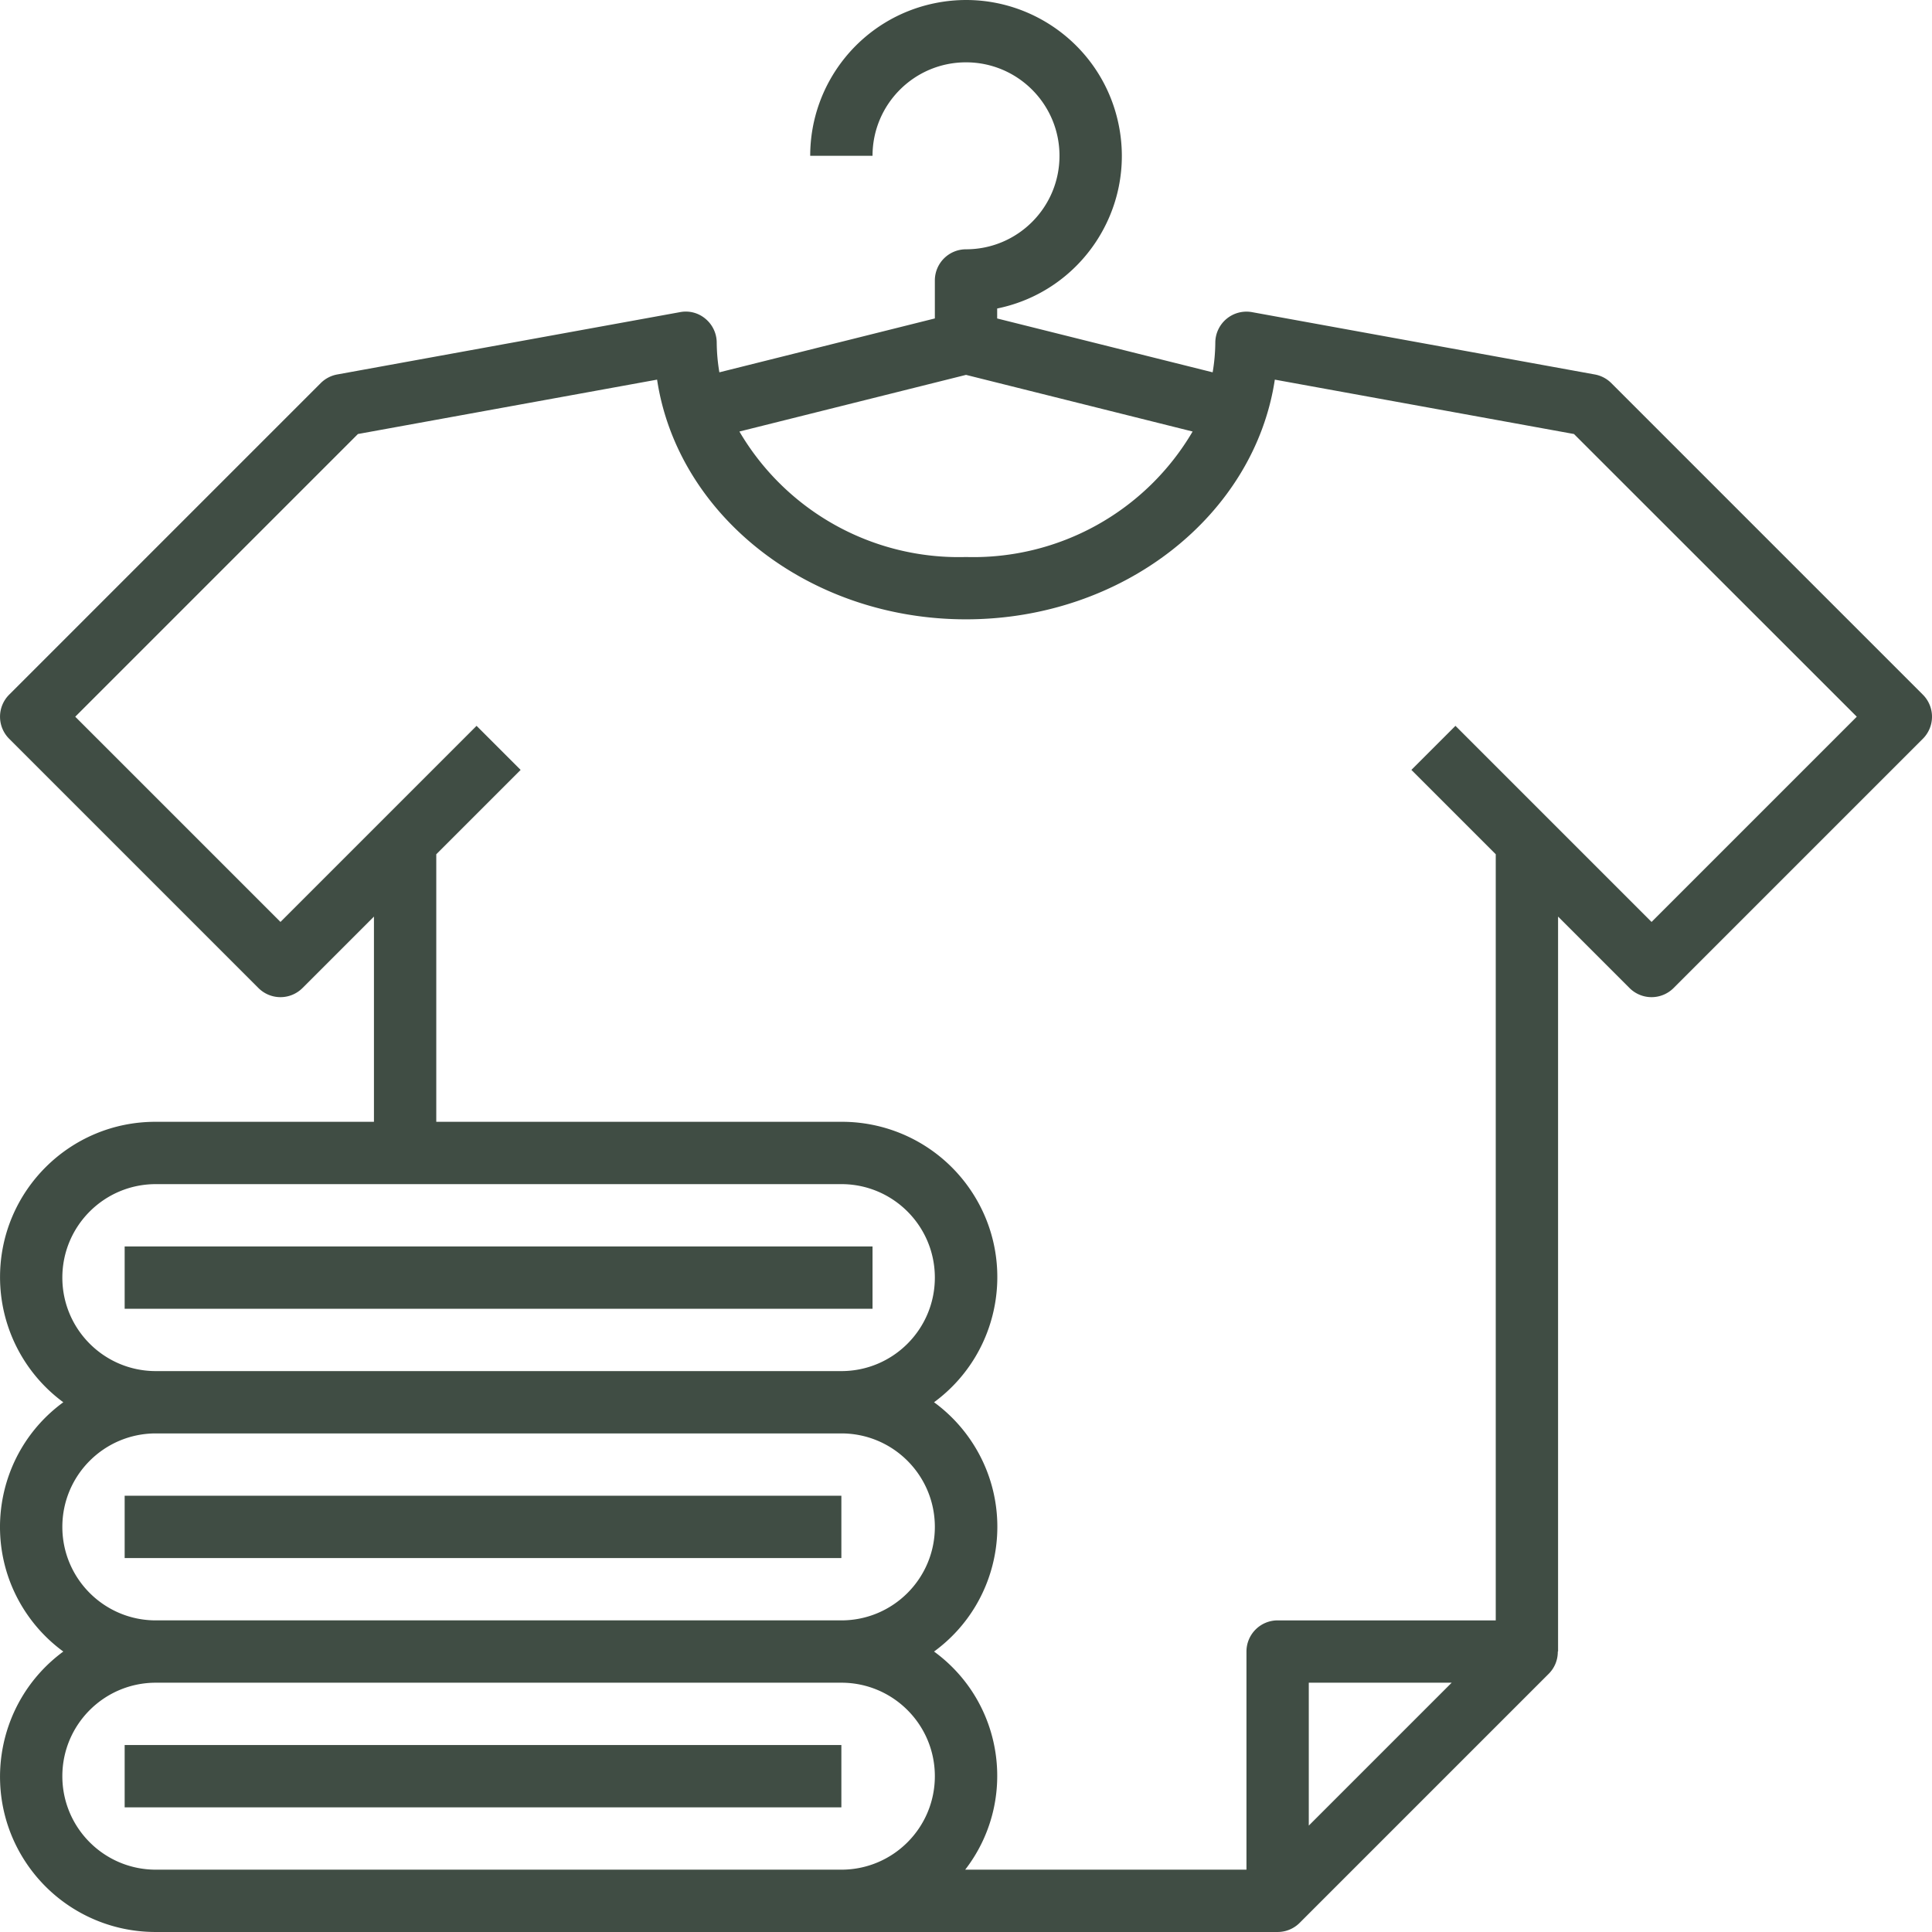 <svg xml:space="preserve" style="enable-background:new 0 0 512 512" viewBox="0 0 496.004 496.004" y="0" x="0" height="512" width="512" xmlns:xlink="http://www.w3.org/1999/xlink" version="1.1" xmlns="http://www.w3.org/2000/svg"><g><path data-original="#000000" opacity="1" fill="#404d44" d="m493.661 178.346-80-80a8.001 8.001 0 0 0-4.224-2.208l-88-16a8 8 0 0 0-9.432 7.864 47.493 47.493 0 0 1-.68 7.584l-55.32-13.824v-2.56c21.645-4.418 35.61-25.547 31.192-47.192C282.779 10.365 261.65-3.6 240.005.818c-18.621 3.801-31.996 20.179-32 39.184h16c0-13.255 10.745-24 24-24s24 10.745 24 24-10.745 24-24 24a8 8 0 0 0-8 8v9.752l-55.32 13.832a47.493 47.493 0 0 1-.68-7.584 8 8 0 0 0-2.872-6.144 7.813 7.813 0 0 0-6.56-1.72l-88 16a8.001 8.001 0 0 0-4.224 2.208l-80 80a8 8 0 0 0 0 11.312l64 64a8 8 0 0 0 11.312 0l18.344-18.344v52.688h-56C17.98 287.938.074 305.742.01 327.767a39.876 39.876 0 0 0 16.243 32.235C-1.42 372.915-5.279 397.71 7.635 415.383a39.618 39.618 0 0 0 8.618 8.618c-17.739 13.054-21.537 38.018-8.483 55.757a39.885 39.885 0 0 0 32.235 16.243h288a8 8 0 0 0 5.656-2.344l64-64a7.925 7.925 0 0 0 2.272-5.656h.072V235.314l18.344 18.344a8 8 0 0 0 11.312 0l64-64a8 8 0 0 0 0-11.312zM248.005 96.242l58.176 14.544a65.272 65.272 0 0 1-58.176 32.216 65.272 65.272 0 0 1-58.176-32.216l58.176-14.544zm-232 231.76c0-13.255 10.745-24 24-24h176c13.255 0 24 10.745 24 24s-10.745 24-24 24h-176c-13.255 0-24-10.746-24-24zm0 64c0-13.255 10.745-24 24-24h176c13.255 0 24 10.745 24 24s-10.745 24-24 24h-176c-13.255 0-24-10.746-24-24zm200 88h-176c-13.255 0-24-10.745-24-24s10.745-24 24-24h176c13.255 0 24 10.745 24 24s-10.745 24-24 24zm120-11.312v-36.688h36.688l-36.688 36.688zm88-232-50.344-50.344-11.312 11.312 21.656 21.656v196.688h-56a8 8 0 0 0-8 8v56h-72.208c13.315-17.25 10.126-42.027-7.123-55.343a37.764 37.764 0 0 0-.877-.657c17.673-12.913 21.532-37.708 8.619-55.382a39.6 39.6 0 0 0-8.619-8.618c17.74-13.054 21.538-38.018 8.483-55.757a39.882 39.882 0 0 0-32.275-16.243h-104v-68.688l21.656-21.656-11.312-11.312-50.344 50.344-52.688-52.688 72.576-72.576 76.8-13.96c5.232 34.688 38.8 61.536 79.296 61.536 40.496 0 74.064-26.848 79.296-61.536l76.8 13.96 72.608 72.576-52.688 52.688z"></path><path data-original="#000000" opacity="1" fill="#404d44" d="M32.005 320.002h192v16h-192zM32.005 384.002h184v16h-184zM32.005 448.002h184v16h-184z"></path></g></svg>